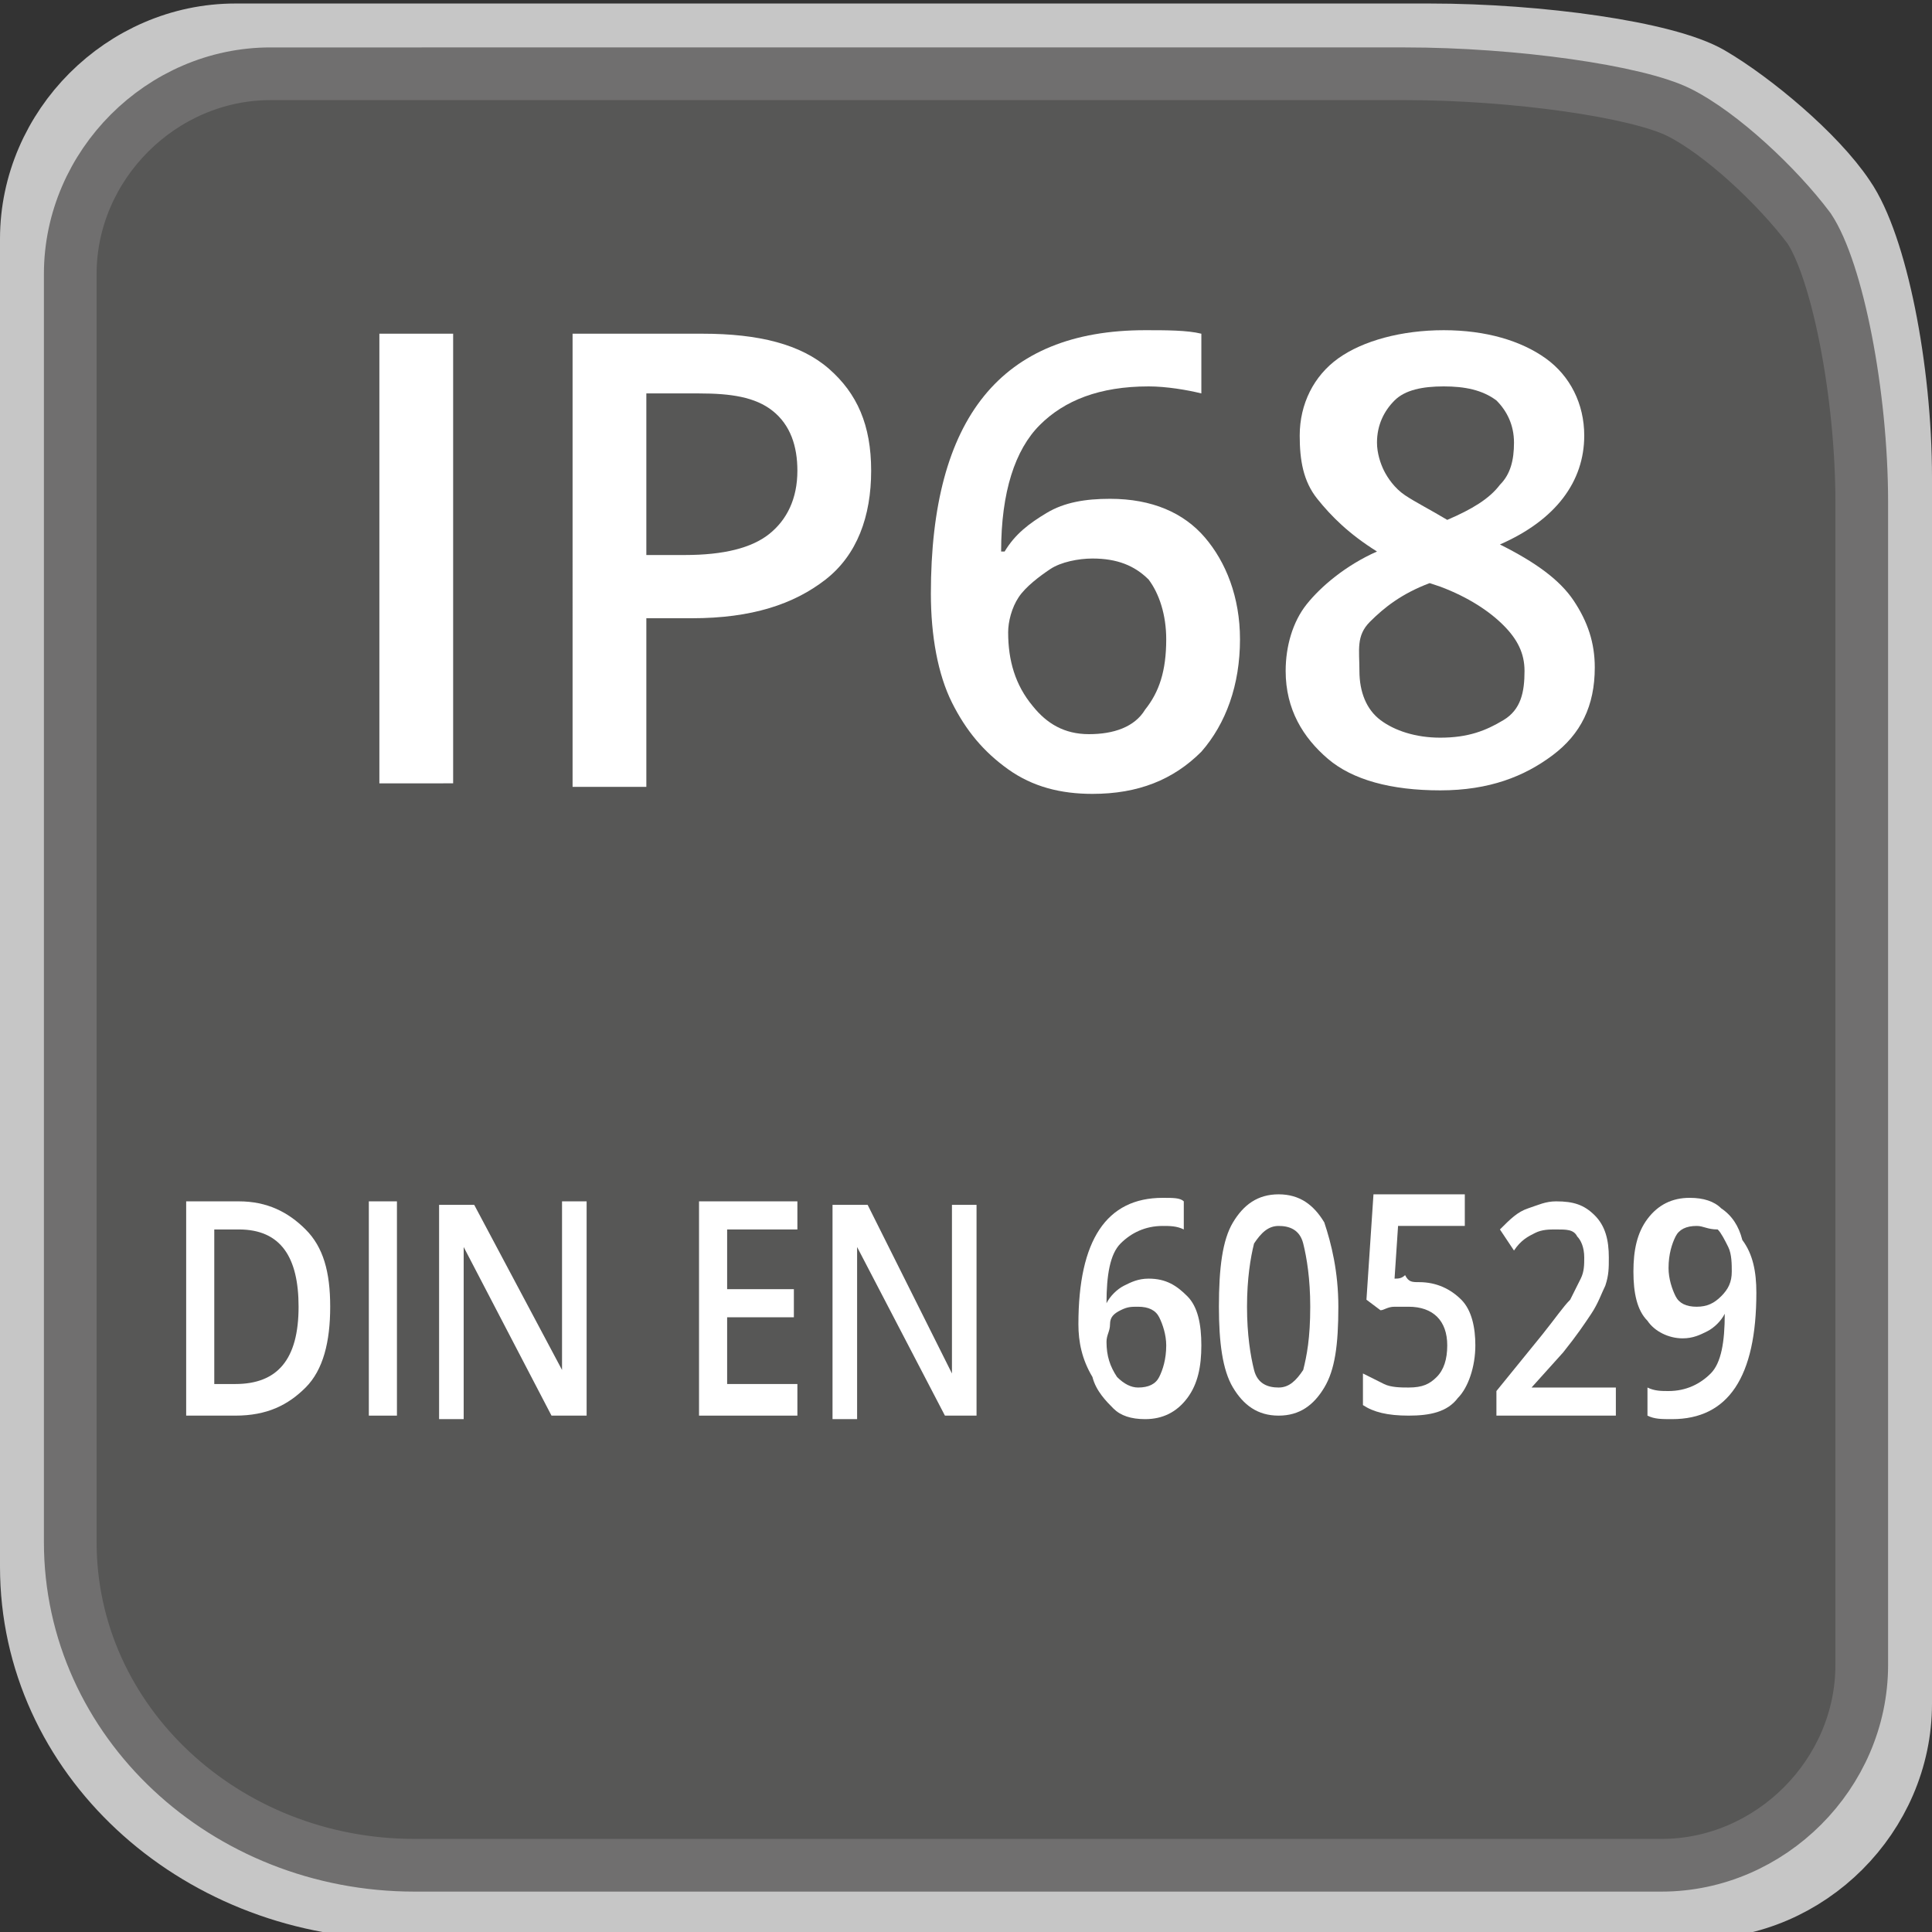 <?xml version="1.0" encoding="utf-8"?>
<!-- Generator: Adobe Illustrator 22.0.1, SVG Export Plug-In . SVG Version: 6.00 Build 0)  -->
<svg version="1.1" xmlns="http://www.w3.org/2000/svg" xmlns:xlink="http://www.w3.org/1999/xlink" x="0px" y="0px"
	 viewBox="0 0 55 55" style="enable-background:new 0 0 55 55;" xml:space="preserve">
<rect x="0" y="0" width="55" height="55" fill="#333333" stroke="none"/>
<style type="text/css">
	.st0{fill:none;stroke:#C6C6C6;stroke-width:2;stroke-miterlimit:10;}
	.st1{fill:#575756;}
	.st2{fill:none;stroke:#706F6F;stroke-width:1.5;stroke-miterlimit:10;}
	.st3{fill:#FFFFFF;}
</style>
<g id="Ebene_1">
	<g>
		<path class="st0" d="M54,48.5c0,3.1-2.6,5.7-5.7,5.7H11.2C5.6,54.1,1,49.9,1,44.6V6.8c0-3.1,2.6-5.7,5.7-5.7h34
			c3.1,0,6.7,0.5,7.9,1.2c1.2,0.7,3,2.2,3.8,3.4C53.3,7,54,10.5,54,13.6V48.5z"/>
	</g>
	<g>
		<path class="st1" d="M53,47.4c0,3.1-2.6,5.7-5.7,5.7H11.8C6.4,53.1,2,49,2,43.9V7.8c0-3.1,2.6-5.7,5.7-5.7H40
			c3.1,0,6.6,0.5,7.8,1.1s2.8,2.1,3.7,3.3c0.8,1.2,1.5,4.7,1.5,7.8V47.4z"/>
		<path class="st2" d="M53,47.4c0,3.1-2.6,5.7-5.7,5.7H11.8C6.4,53.1,2,49,2,43.9V7.8c0-3.1,2.6-5.7,5.7-5.7H40
			c3.1,0,6.6,0.5,7.8,1.1s2.8,2.1,3.7,3.3c0.8,1.2,1.5,4.7,1.5,7.8V47.4z"/>
	</g>
</g>
<g id="Ebene_2">
	<g>
		<path class="st3" d="M10.8,22.4V9.5h2.1v12.8H10.8z"/>
		<path class="st3" d="M24.8,13.4c0,1.3-0.4,2.4-1.3,3.1s-2.1,1.1-3.8,1.1h-1.3v4.8h-2.1V9.5H20c1.6,0,2.8,0.3,3.6,1
			S24.8,12.1,24.8,13.4z M18.4,15.8h1.1c1.1,0,1.9-0.2,2.4-0.6s0.8-1,0.8-1.8c0-0.7-0.2-1.3-0.7-1.7s-1.2-0.5-2.1-0.5h-1.5V15.8z"/>
		<path class="st3" d="M26.5,16.9c0-5,2-7.5,6.1-7.5c0.6,0,1.2,0,1.6,0.1v1.7c-0.4-0.1-1-0.2-1.5-0.2c-1.4,0-2.4,0.4-3.1,1.1
			s-1.1,1.9-1.1,3.6h0.1c0.3-0.5,0.7-0.8,1.2-1.1s1.1-0.4,1.8-0.4c1.2,0,2.1,0.4,2.7,1.1s1,1.7,1,2.9c0,1.3-0.4,2.4-1.1,3.2
			c-0.8,0.8-1.8,1.2-3.1,1.2c-0.9,0-1.7-0.2-2.4-0.7s-1.2-1.1-1.6-1.9S26.5,18.1,26.5,16.9z M31,20.9c0.7,0,1.3-0.2,1.6-0.7
			c0.4-0.5,0.6-1.1,0.6-2c0-0.7-0.2-1.3-0.5-1.7c-0.4-0.4-0.9-0.6-1.6-0.6c-0.4,0-0.9,0.1-1.2,0.3s-0.7,0.5-0.9,0.8s-0.3,0.7-0.3,1
			c0,0.8,0.2,1.5,0.7,2.1C29.8,20.6,30.3,20.9,31,20.9z"/>
		<path class="st3" d="M41.1,9.4c1.2,0,2.2,0.3,2.9,0.8s1.1,1.3,1.1,2.2c0,1.3-0.8,2.4-2.4,3.1c1,0.5,1.7,1,2.1,1.6s0.6,1.2,0.6,1.9
			c0,1.1-0.4,1.9-1.2,2.5s-1.8,1-3.2,1c-1.4,0-2.5-0.3-3.2-0.9s-1.2-1.4-1.2-2.5c0-0.7,0.2-1.4,0.6-1.9s1.1-1.1,2-1.5
			c-0.8-0.5-1.3-1-1.7-1.5s-0.5-1.1-0.5-1.8c0-0.9,0.4-1.7,1.1-2.2S39.9,9.4,41.1,9.4z M38.7,19.1c0,0.6,0.2,1.1,0.6,1.4
			s1,0.5,1.7,0.5c0.8,0,1.3-0.2,1.8-0.5s0.6-0.8,0.6-1.4c0-0.5-0.2-0.9-0.6-1.3s-1-0.8-1.8-1.1l-0.3-0.1c-0.8,0.3-1.3,0.7-1.7,1.1
			S38.7,18.5,38.7,19.1z M41.1,11c-0.6,0-1.1,0.1-1.4,0.4s-0.5,0.7-0.5,1.2c0,0.3,0.1,0.6,0.2,0.8s0.3,0.5,0.6,0.7s0.7,0.4,1.2,0.7
			c0.7-0.3,1.2-0.6,1.5-1c0.3-0.3,0.4-0.7,0.4-1.2c0-0.5-0.2-0.9-0.5-1.2C42.2,11.1,41.7,11,41.1,11z"/>
	</g>
	<g>
		<path class="st3" d="M9.4,37.2c0,1-0.2,1.8-0.7,2.3c-0.5,0.5-1.1,0.8-2,0.8H5.3v-6.1h1.5c0.8,0,1.4,0.3,1.9,0.8
			C9.2,35.5,9.4,36.2,9.4,37.2z M8.5,37.2C8.5,35.8,8,35,6.8,35H6.1v4.4h0.6C7.9,39.4,8.5,38.7,8.5,37.2z"/>
		<path class="st3" d="M10.5,40.3v-6.1h0.8v6.1H10.5z"/>
		<path class="st3" d="M16.7,40.3h-1l-2.5-4.8h0l0,0.3c0,0.5,0,1,0,1.4v3.2h-0.7v-6.1h1L16,39h0c0-0.1,0-0.3,0-0.7
			c0-0.4,0-0.7,0-0.9v-3.2h0.7V40.3z"/>
		<path class="st3" d="M22.7,40.3h-2.8v-6.1h2.8V35h-2v1.7h1.9v0.8h-1.9v1.9h2V40.3z"/>
		<path class="st3" d="M27.9,40.3h-1l-2.5-4.8h0l0,0.3c0,0.5,0,1,0,1.4v3.2h-0.7v-6.1h1l2.4,4.8h0c0-0.1,0-0.3,0-0.7
			c0-0.4,0-0.7,0-0.9v-3.2h0.7V40.3z"/>
		<path class="st3" d="M30.7,37.7c0-2.4,0.8-3.6,2.4-3.6c0.3,0,0.5,0,0.6,0.1V35c-0.2-0.1-0.4-0.1-0.6-0.1c-0.5,0-0.9,0.2-1.2,0.5
			s-0.4,0.9-0.4,1.7h0c0.1-0.2,0.3-0.4,0.5-0.5s0.4-0.2,0.7-0.2c0.5,0,0.8,0.2,1.1,0.5c0.3,0.3,0.4,0.8,0.4,1.4
			c0,0.6-0.1,1.1-0.4,1.5c-0.3,0.4-0.7,0.6-1.2,0.6c-0.4,0-0.7-0.1-0.9-0.3s-0.5-0.5-0.6-0.9C30.8,38.7,30.7,38.2,30.7,37.7z
			 M32.4,39.5c0.3,0,0.5-0.1,0.6-0.3s0.2-0.5,0.2-0.9c0-0.3-0.1-0.6-0.2-0.8s-0.3-0.3-0.6-0.3c-0.2,0-0.3,0-0.5,0.1
			s-0.3,0.2-0.3,0.4s-0.1,0.3-0.1,0.5c0,0.4,0.1,0.7,0.3,1C32,39.4,32.2,39.5,32.4,39.5z"/>
		<path class="st3" d="M38.1,37.2c0,1.1-0.1,1.8-0.4,2.3c-0.3,0.5-0.7,0.8-1.3,0.8c-0.6,0-1-0.3-1.3-0.8s-0.4-1.3-0.4-2.3
			c0-1.1,0.1-1.9,0.4-2.4s0.7-0.8,1.3-0.8c0.6,0,1,0.3,1.3,0.8C37.9,35.4,38.1,36.2,38.1,37.2z M35.5,37.2c0,0.8,0.1,1.4,0.2,1.8
			s0.4,0.5,0.7,0.5s0.5-0.2,0.7-0.5c0.1-0.4,0.2-0.9,0.2-1.8c0-0.8-0.1-1.4-0.2-1.8c-0.1-0.4-0.4-0.5-0.7-0.5s-0.5,0.2-0.7,0.5
			C35.6,35.8,35.5,36.4,35.5,37.2z"/>
		<path class="st3" d="M40.4,36.5c0.5,0,0.9,0.2,1.2,0.5s0.4,0.8,0.4,1.3c0,0.6-0.2,1.2-0.5,1.5c-0.3,0.4-0.8,0.5-1.4,0.5
			c-0.6,0-1-0.1-1.3-0.3v-0.9c0.2,0.1,0.4,0.2,0.6,0.3s0.5,0.1,0.7,0.1c0.4,0,0.6-0.1,0.8-0.3c0.2-0.2,0.3-0.5,0.3-0.9
			c0-0.7-0.4-1.1-1.1-1.1c-0.1,0-0.2,0-0.4,0c-0.2,0-0.3,0.1-0.4,0.1l-0.4-0.3l0.2-3h2.6v0.9h-1.9l-0.1,1.5c0.1,0,0.2,0,0.3-0.1
			C40.1,36.5,40.2,36.5,40.4,36.5z"/>
		<path class="st3" d="M46,40.3h-3.4v-0.7l1.3-1.6c0.4-0.5,0.6-0.8,0.8-1c0.1-0.2,0.2-0.4,0.3-0.6c0.1-0.2,0.1-0.4,0.1-0.6
			c0-0.3-0.1-0.5-0.2-0.6c-0.1-0.2-0.3-0.2-0.6-0.2c-0.2,0-0.4,0-0.6,0.1c-0.2,0.1-0.4,0.2-0.6,0.5l-0.4-0.6
			c0.3-0.3,0.5-0.5,0.8-0.6c0.3-0.1,0.5-0.2,0.8-0.2c0.5,0,0.8,0.1,1.1,0.4c0.3,0.3,0.4,0.7,0.4,1.2c0,0.3,0,0.5-0.1,0.8
			c-0.1,0.2-0.2,0.5-0.4,0.8c-0.2,0.3-0.4,0.6-0.8,1.1l-0.9,1v0H46V40.3z"/>
		<path class="st3" d="M50,36.8c0,1.2-0.2,2.1-0.6,2.7c-0.4,0.6-1,0.9-1.8,0.9c-0.3,0-0.5,0-0.7-0.1v-0.8c0.2,0.1,0.4,0.1,0.6,0.1
			c0.5,0,0.9-0.2,1.2-0.5s0.4-0.9,0.4-1.7h0c-0.1,0.2-0.3,0.4-0.5,0.5c-0.2,0.1-0.4,0.2-0.7,0.2c-0.4,0-0.8-0.2-1-0.5
			c-0.3-0.3-0.4-0.8-0.4-1.4c0-0.6,0.1-1.1,0.4-1.5s0.7-0.6,1.2-0.6c0.4,0,0.7,0.1,0.9,0.3c0.3,0.2,0.5,0.5,0.6,0.9
			C49.9,35.7,50,36.2,50,36.8z M48.3,34.9c-0.3,0-0.5,0.1-0.6,0.3c-0.1,0.2-0.2,0.5-0.2,0.9c0,0.3,0.1,0.6,0.2,0.8
			c0.1,0.2,0.3,0.3,0.6,0.3c0.3,0,0.5-0.1,0.7-0.3c0.2-0.2,0.3-0.4,0.3-0.7c0-0.2,0-0.5-0.1-0.7c-0.1-0.2-0.2-0.4-0.3-0.5
			C48.6,35,48.5,34.9,48.3,34.9z"/>
	</g>
</g>
</svg>
